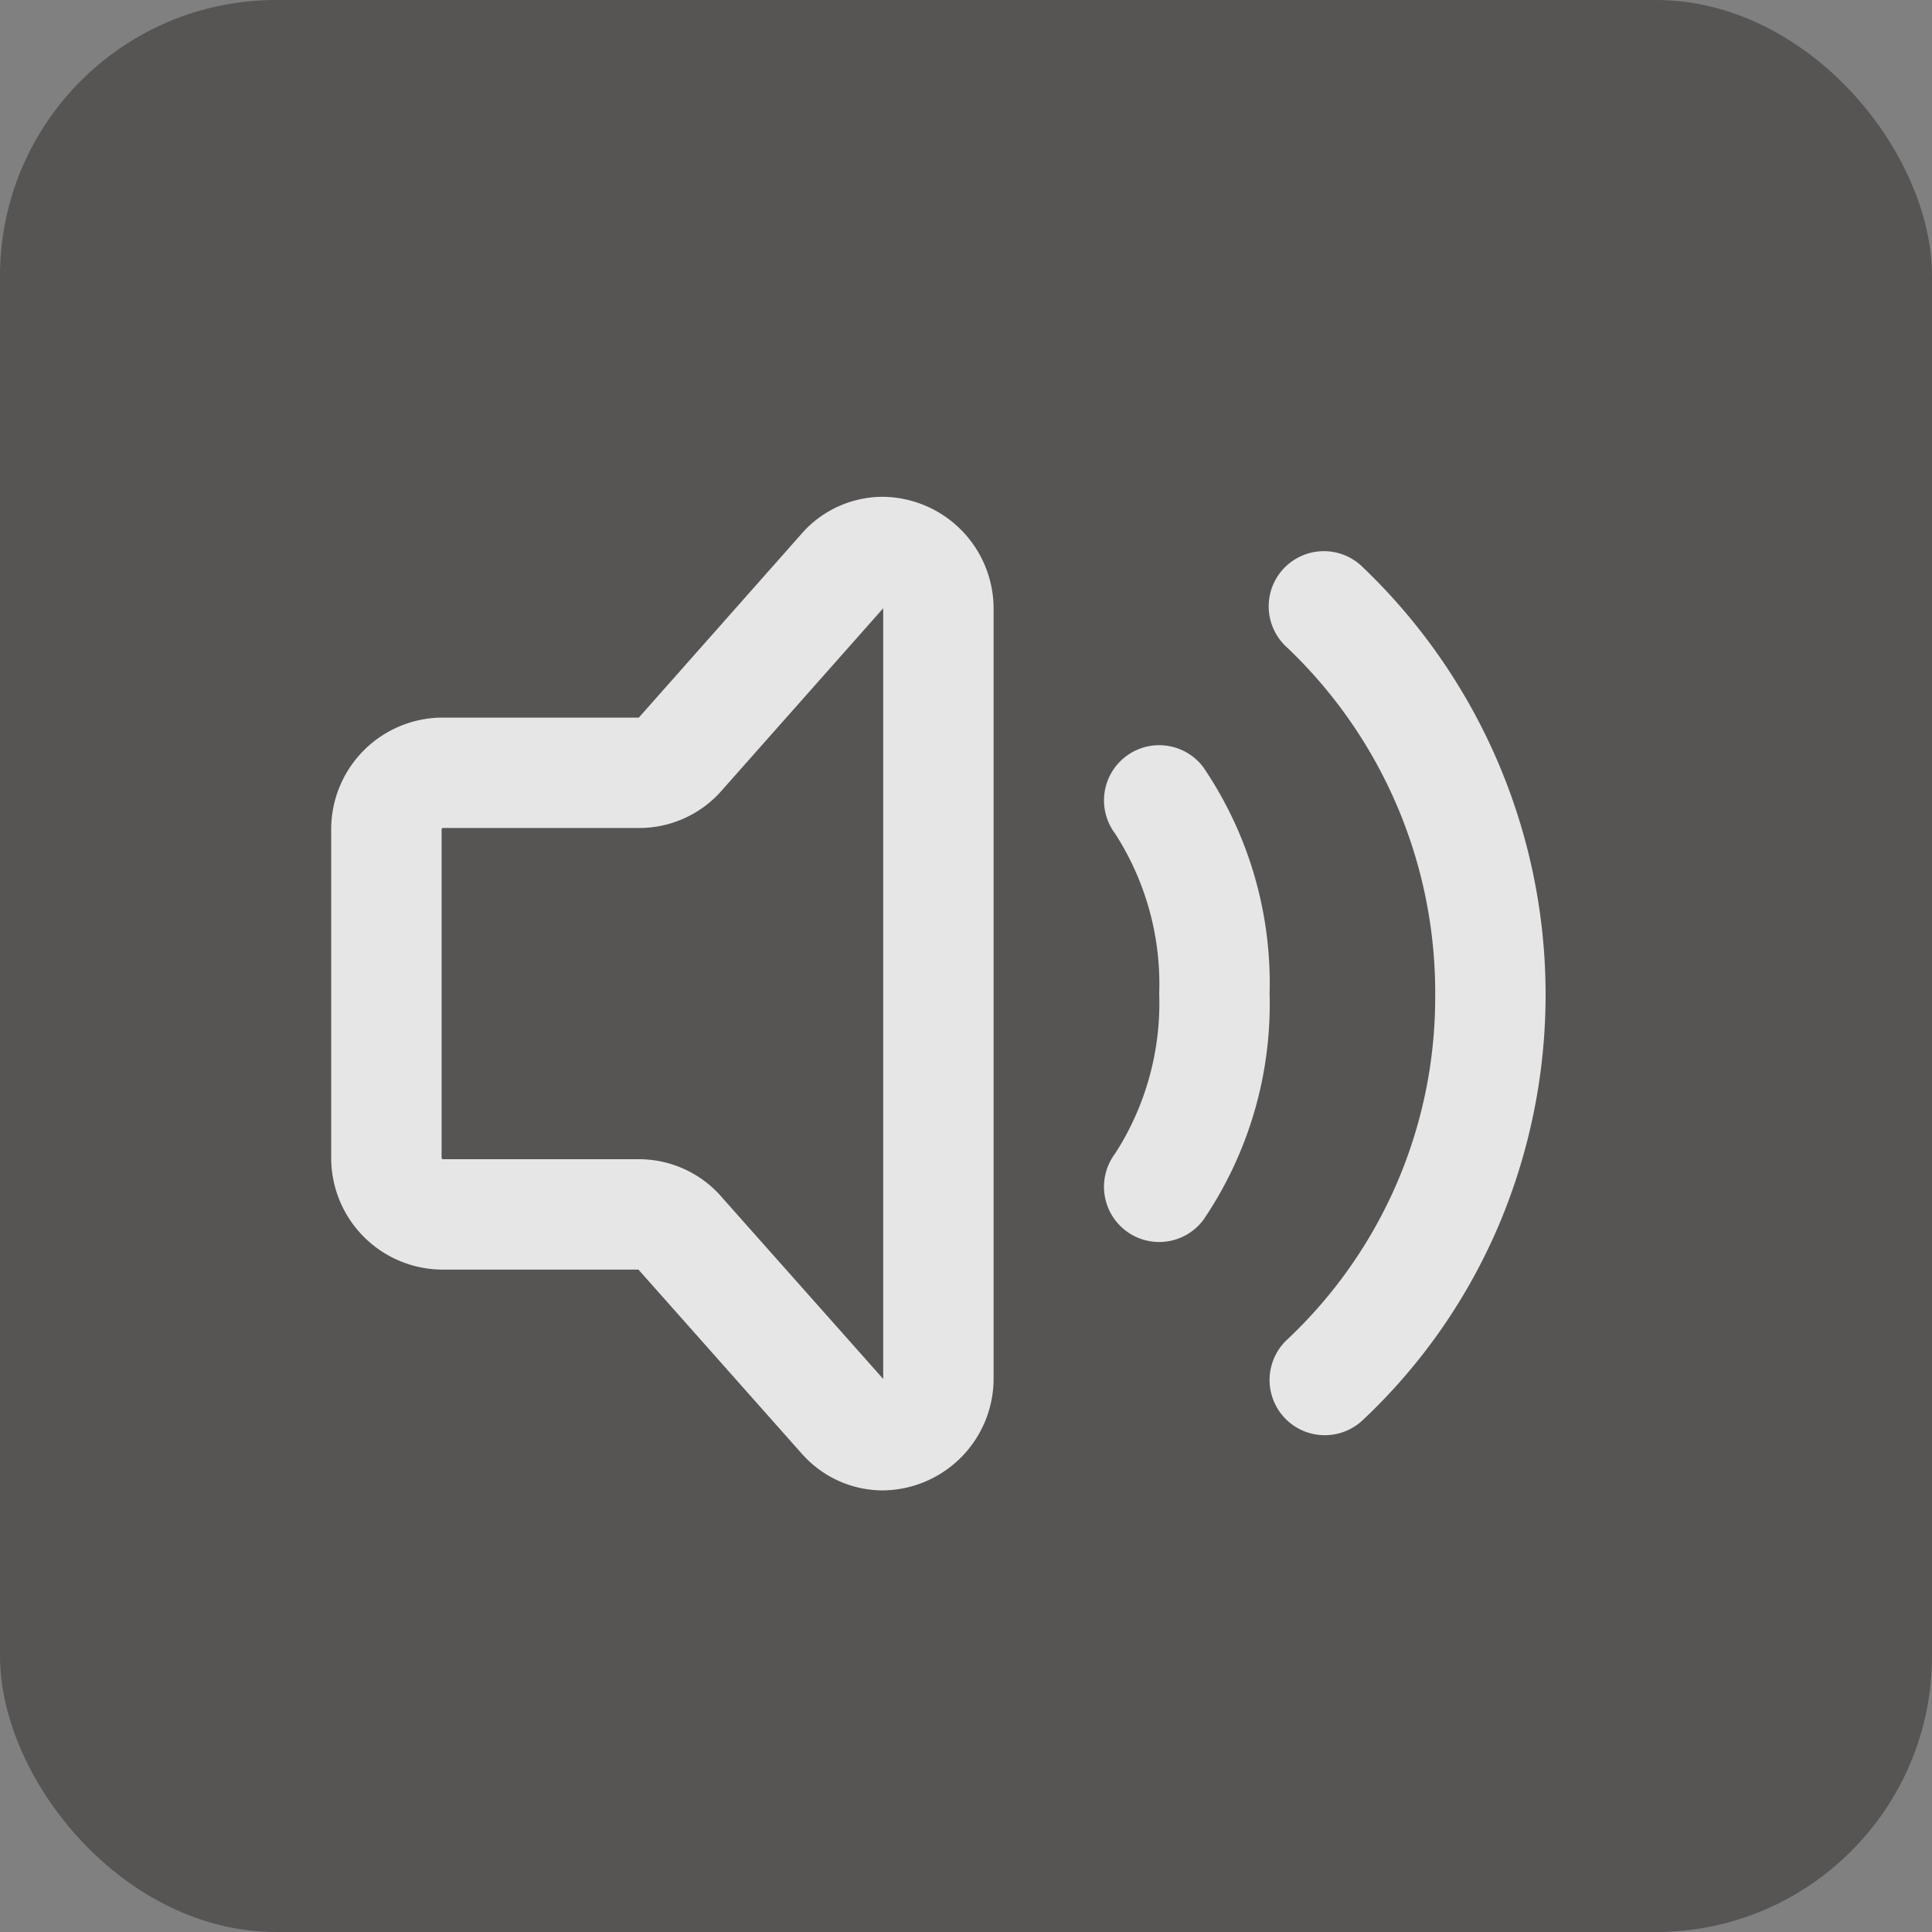 <svg xmlns="http://www.w3.org/2000/svg" width="35" height="35" viewBox="0 0 35 35"><rect x="0" y="0" width="35" height="35" fill="#808080" stroke="none"/><defs><style>.a{opacity:0.8;}.b{fill:#4c4949;}.c{fill:#fff;}</style></defs><g class="a" transform="translate(-962 -525)"><rect class="b" width="35" height="35" rx="5" transform="translate(962 525)"/><g transform="translate(-65 -6)"><path class="c" d="M10.993,21a1.956,1.956,0,0,1-1.439-.634l-.018-.019L6.566,17H3a2.023,2.023,0,0,1-2-2.041V9.04A2.023,2.023,0,0,1,3,7H6.573L9.544,3.644l.027-.03A1.958,1.958,0,0,1,10.993,3,2.028,2.028,0,0,1,13,5.043V18.957A2.027,2.027,0,0,1,10.993,21ZM3.012,15H6.578a1.988,1.988,0,0,1,1.45.634l.014.016L11,18.981a.141.141,0,0,0,0-.024V5.043a.139.139,0,0,0,0-.024L8.042,8.358l-.024.026A1.989,1.989,0,0,1,6.59,9H3.012A.062.062,0,0,0,3,9.04v5.919A.064.064,0,0,0,3.012,15Z" transform="translate(1032 537)"/><path class="c" d="M16,16.5a1,1,0,0,1-.8-1.6A5.025,5.025,0,0,0,16,12a5.025,5.025,0,0,0-.8-2.9,1,1,0,0,1,1.6-1.2A6.962,6.962,0,0,1,18,12a6.962,6.962,0,0,1-1.2,4.1A1,1,0,0,1,16,16.5Z" transform="translate(1032 537)"/><path class="c" d="M19,20a1,1,0,0,1-.686-1.728A8.508,8.508,0,0,0,21,12.048a8.626,8.626,0,0,0-2.691-6.325,1,1,0,1,1,1.381-1.446A10.709,10.709,0,0,1,22.167,16.16a10.463,10.463,0,0,1-2.48,3.567A1,1,0,0,1,19,20Z" transform="translate(1032 537)"/></g></g></svg>